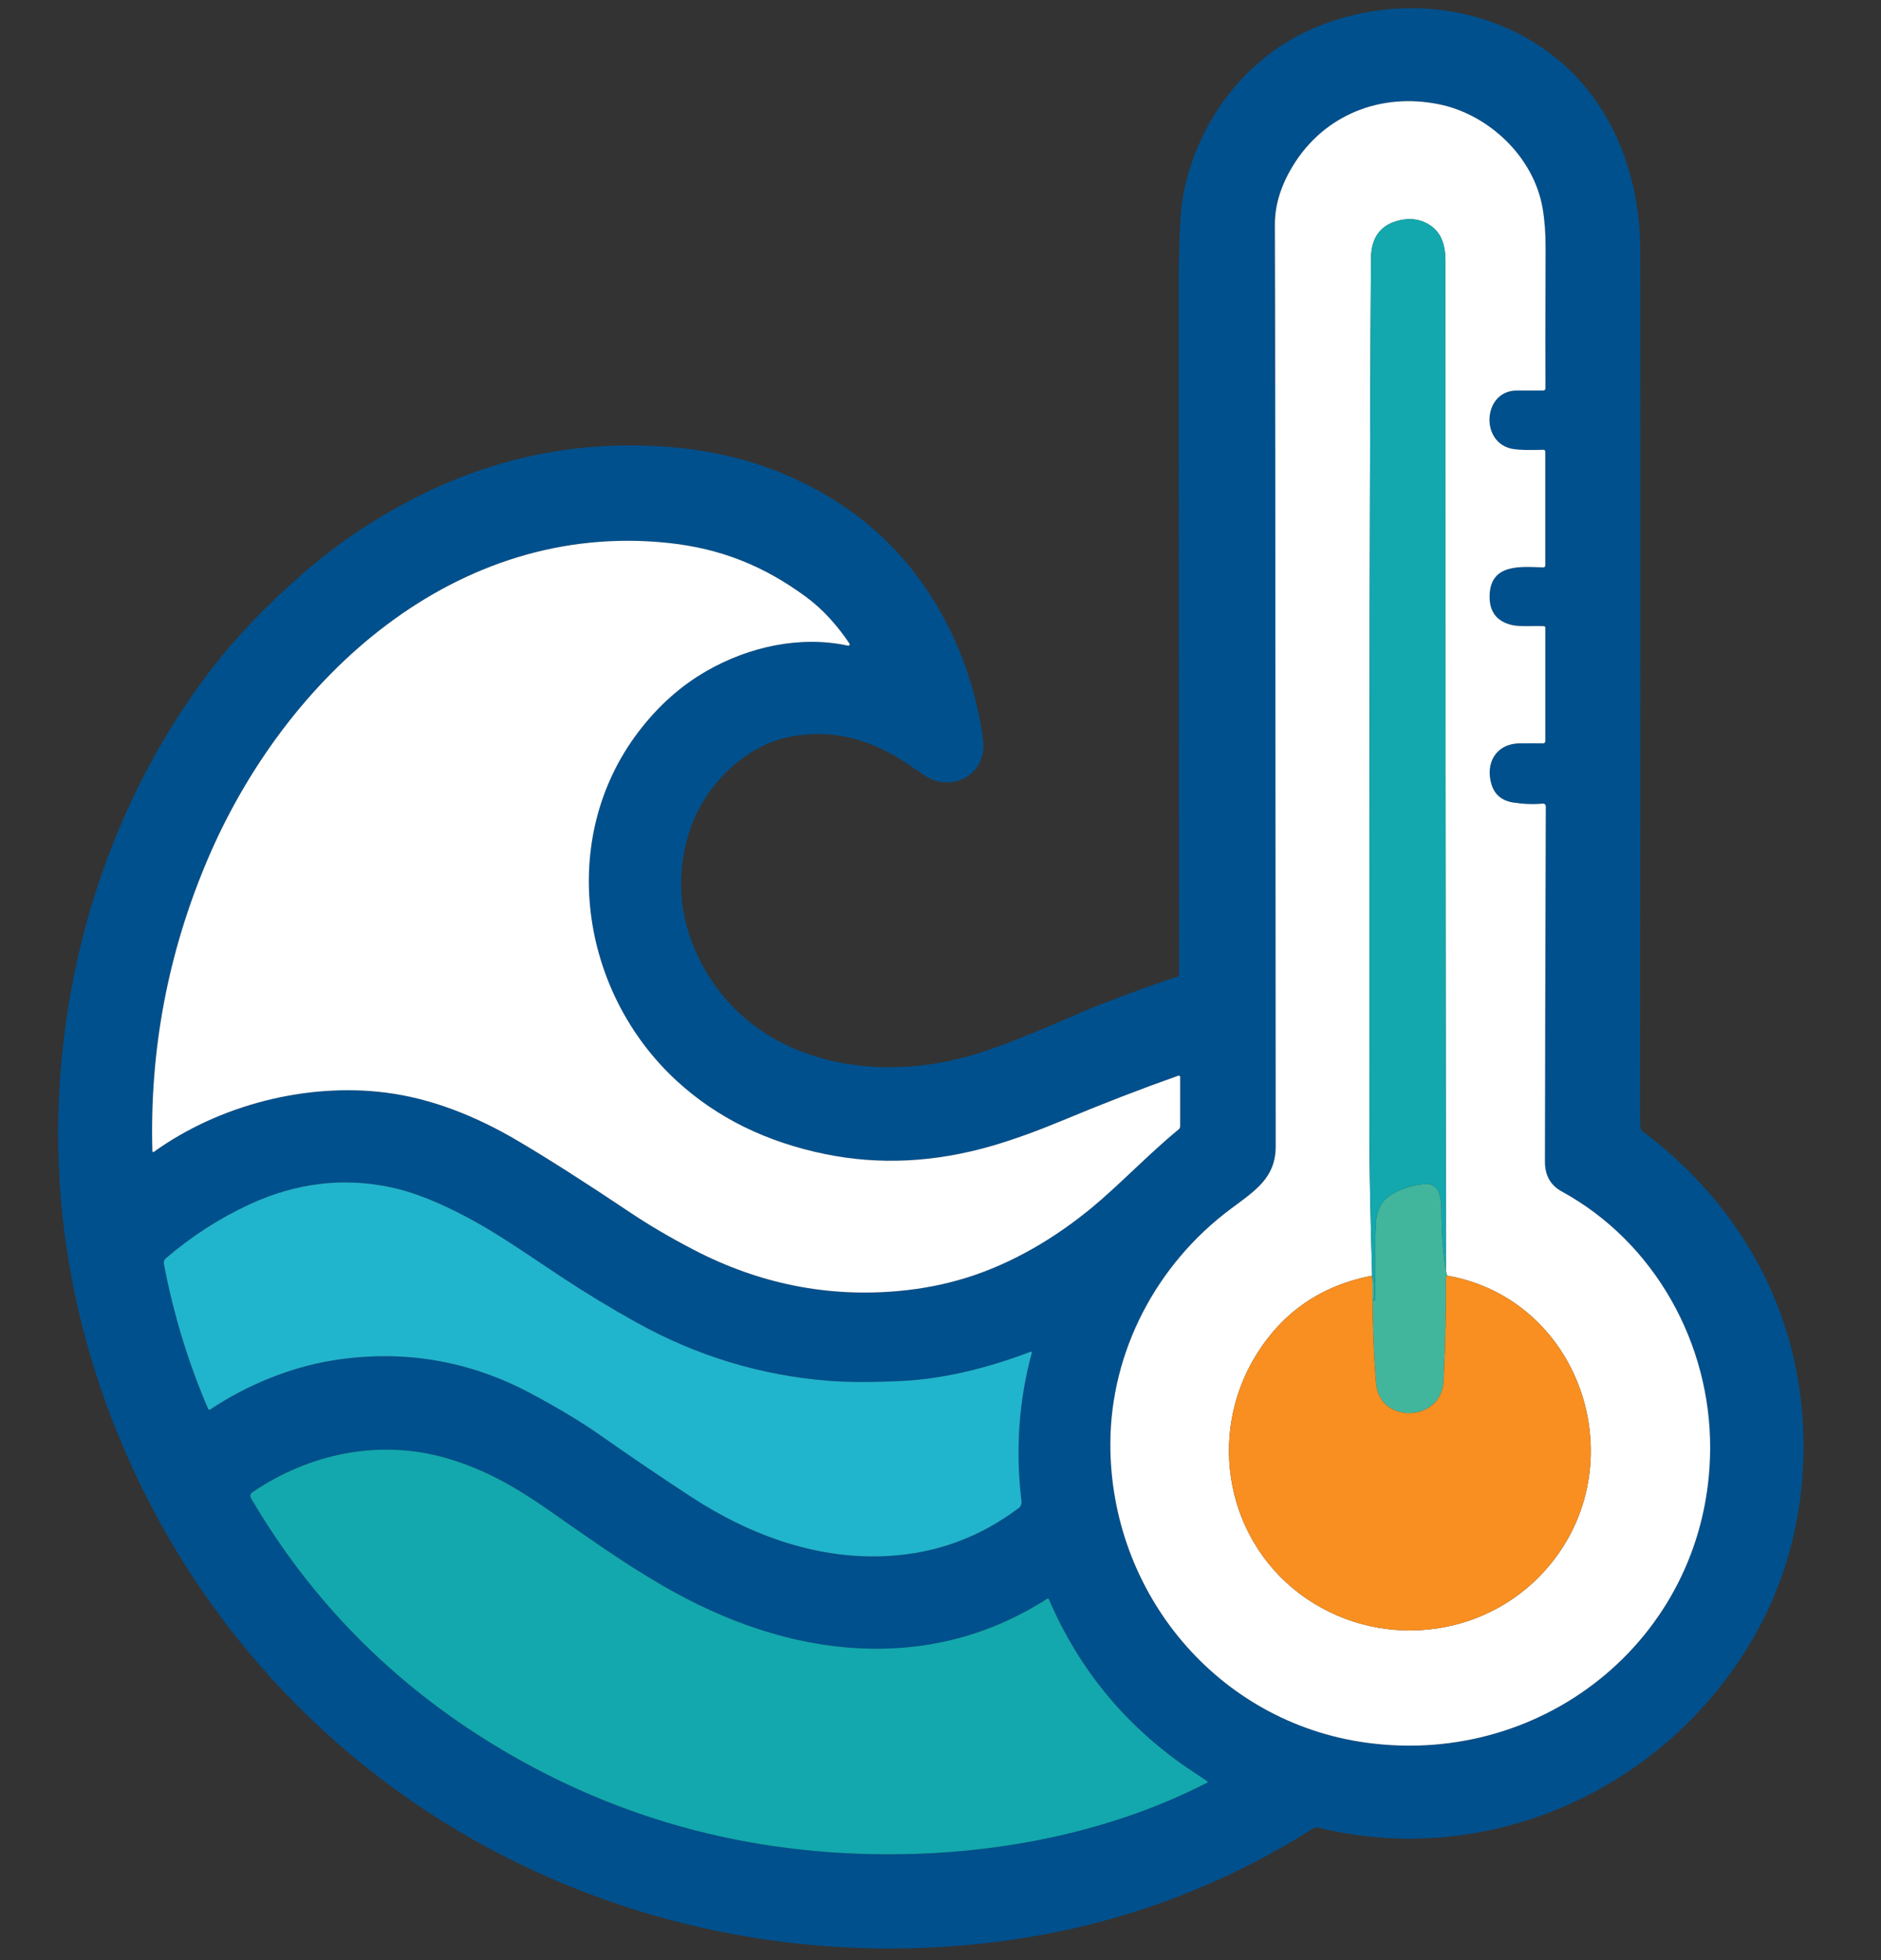 <svg xmlns="http://www.w3.org/2000/svg" version="1.1" xmlns:xlink="http://www.w3.org/1999/xlink" width="640" height="667"><rect width="100%" height="100%" fill="#333333" stroke="none"/><svg width="640" height="667" viewBox="0 0 640 667" xmlns="http://www.w3.org/2000/svg">
    <path id="SvgjsPath1664" fill="#00508d" stroke="none" d="M 558.23 383.82 C 558.268 384.227 558.476 384.598 558.8 384.84 C 592.69 410.18 612.99 447.34 613.61 489.68 C 614.023 517.427 606.8 542.447 591.94 564.74 C 560.78 611.48 503.65 635.38 448.4 621.83 C 447.876 621.702 447.321 621.792 446.86 622.08 C 414.133 642.8 378.533 655.633 340.06 660.58 C 282.64 667.96 224.43 658.25 173.02 632.34 C 111.33 601.25 63.81 548.78 38.58 484.17 C 27.427 455.61 21.24 426.427 20.02 396.62 C 17.55 336.51 35.37 275.3 71.91 227.67 C 80.17 216.903 90.567 206.047 103.1 195.1 C 115.387 184.373 129.067 175.323 144.14 167.95 C 171.36 154.637 200.15 149.43 230.51 152.33 C 251.7 154.35 271.63 161.35 289.02 173.59 C 314.35 191.41 330.15 220.44 334.45 251.26 C 335.8 260.92 328.49 267.75 319.05 265.87 C 317.377 265.53 314.887 264.173 311.58 261.8 C 298.81 252.64 285.63 247.86 269.93 250.46 C 253.4 253.2 238.97 267.86 234.26 283.92 C 230.353 297.247 230.993 310.093 236.18 322.46 C 251.8 359.7 293.28 369.49 329.43 359.4 C 344.09 355.31 365.14 345.42 372.88 342.39 C 382.827 338.497 392.087 335.123 400.66 332.27 C 400.965 332.167 401.17 331.882 401.17 331.56 C 401.143 276.947 401.113 198.853 401.08 97.28 C 401.073 82.007 401.577 71.7 402.59 66.36 C 407.36 41.21 424.06 18.89 448.26 9.05 C 474.94 -1.79 506.35 1.31 529.2 19.55 C 548.57 35 558.06 59.86 558.09 85 C 558.197 170.28 558.16 267.947 557.98 378 C 557.973 380.153 558.057 382.093 558.23 383.82 Z M 525.32 213.06 C 521.96 212.89 517.28 213.31 514.53 212.69 C 509.297 211.497 506.73 208.187 506.83 202.76 C 507.03 191.67 517.39 192.8 525.12 193.06 C 525.291 193.065 525.456 193.001 525.578 192.883 C 525.701 192.764 525.77 192.601 525.77 192.43 L 525.77 153.64 C 525.77 153.473 525.702 153.313 525.581 153.198 C 525.46 153.082 525.297 153.022 525.13 153.03 C 520.763 153.197 517.433 153.127 515.14 152.82 C 503.44 151.27 504.32 132.95 515.98 132.88 C 518.033 132.867 521.067 132.867 525.08 132.88 C 525.282 132.883 525.477 132.804 525.62 132.66 C 525.763 132.517 525.843 132.322 525.84 132.12 C 525.787 125.933 525.8 110.067 525.88 84.52 C 525.9 79.46 525.56 74.897 524.86 70.83 C 521.83 53.28 506.49 38.92 489.6 35.48 C 469.85 31.45 450.54 38.99 439.91 56.41 C 435.783 63.177 433.737 69.873 433.77 76.5 C 433.863 92.927 433.957 197.427 434.05 390 C 434.06 400.82 427.04 405.13 418.66 411.39 C 393.56 430.12 377.86 459.74 377.79 491.25 C 377.7 541.98 414.18 585.99 464.87 592.94 C 526.46 601.38 581.44 555.8 581.87 493.13 C 582.12 457.09 562.97 422.66 531.37 405.39 C 527.557 403.303 525.653 399.927 525.66 395.26 C 525.707 361.5 525.803 321.2 525.95 274.36 C 525.951 274.092 525.84 273.837 525.643 273.657 C 525.446 273.478 525.183 273.391 524.92 273.42 C 521.813 273.727 518.503 273.613 514.99 273.08 C 511.077 272.487 508.577 270.447 507.49 266.96 C 505.24 259.69 508.99 253.04 517.03 252.93 C 521.023 252.877 523.68 252.88 525 252.94 C 525.203 252.951 525.402 252.878 525.549 252.738 C 525.697 252.598 525.78 252.403 525.78 252.2 L 525.78 213.55 C 525.78 213.287 525.577 213.071 525.32 213.06 Z M 52.3 391.95 C 74.54 375.97 104.25 368.33 131.24 371.75 C 146.99 373.75 162.03 379.84 175.98 388.04 C 186.213 394.06 199.043 402.24 214.47 412.58 C 220.917 416.893 228.107 421.113 236.04 425.24 C 258.373 436.853 281.743 441.513 306.15 439.22 C 314.03 438.48 321.57 436.993 328.77 434.76 C 344.25 429.95 358.83 421.36 371.54 410.86 C 380.78 403.22 391.09 392.4 401.04 384.26 C 401.357 384 401.54 383.615 401.54 383.21 L 401.54 366.41 C 401.539 366.265 401.467 366.129 401.348 366.046 C 401.229 365.962 401.077 365.942 400.94 365.99 C 388.433 370.41 375.233 375.517 361.34 381.31 C 353.19 384.7 344.86 387.76 337.45 389.9 C 318.103 395.5 299.263 396.437 280.93 392.71 C 260.783 388.617 243.89 380.3 230.25 367.76 C 197.32 337.48 189.6 285.47 217.14 249.12 C 223.82 240.3 231.593 233.35 240.46 228.27 C 254.84 220.02 272.31 216.17 288.54 219.68 C 288.725 219.724 288.916 219.648 289.022 219.489 C 289.128 219.33 289.127 219.12 289.02 218.96 C 285.03 213.05 280.24 207.51 274.27 203.11 C 259.89 192.52 245.13 186.59 227.24 184.72 C 154.99 177.16 96.99 230.35 70.57 292.59 C 57.117 324.283 50.877 357.327 51.85 391.72 C 51.854 391.825 51.915 391.919 52.008 391.966 C 52.101 392.014 52.213 392.008 52.3 391.95 Z M 350.68 459.91 C 334.827 465.93 320.097 469.253 306.49 469.88 C 296.483 470.34 288.31 470.317 281.97 469.81 C 258.93 467.99 237.177 461.4 216.71 450.04 C 207.783 445.087 199.17 439.863 190.87 434.37 C 175.64 424.28 165.83 417.17 151.7 410.56 C 144.94 407.4 138.803 405.223 133.29 404.03 C 117.003 400.497 100.89 402.403 84.95 409.75 C 74.81 414.417 65.297 420.547 56.41 428.14 C 55.871 428.604 55.623 429.322 55.76 430.02 C 59.04 447.247 64.063 463.707 70.83 479.4 C 70.885 479.525 70.992 479.619 71.122 479.658 C 71.251 479.697 71.39 479.675 71.5 479.6 C 83.71 471.39 98.9 465.13 113.41 462.84 C 137.137 459.1 159.557 462.867 180.67 474.14 C 189.937 479.093 197.73 483.783 204.05 488.21 C 215.283 496.083 225.753 503.18 235.46 509.5 C 255.68 522.66 278.58 530.79 302.28 529.42 C 318.627 528.48 333.387 523.057 346.56 513.15 C 347.29 512.607 347.672 511.713 347.56 510.81 C 345.473 493.377 346.647 476.53 351.08 460.27 C 351.111 460.16 351.077 460.042 350.992 459.966 C 350.907 459.889 350.786 459.868 350.68 459.91 Z M 410.79 606.08 C 410.463 605.84 408.89 604.79 406.07 602.93 C 383.743 588.157 367.337 568.537 356.85 544.07 C 356.81 543.98 356.733 543.912 356.639 543.884 C 356.545 543.855 356.443 543.868 356.36 543.92 C 337.16 556.227 316.037 561.87 292.99 560.85 C 269.22 559.81 246.48 551.64 225.64 539.6 C 211.87 531.66 199.5 522.71 186.11 513.41 C 175.09 505.76 164.75 499.9 152.25 496.22 C 129.35 489.49 105.31 494.47 85.81 507.78 C 85.181 508.209 84.989 509.047 85.37 509.7 C 105.69 544.51 133.57 572.73 168.31 593.85 C 211.397 620.05 259.01 632.36 311.15 630.78 C 345.42 629.74 380.63 622.08 410.76 606.52 C 410.839 606.478 410.891 606.398 410.897 606.308 C 410.903 606.219 410.863 606.133 410.79 606.08 Z"></path>
    <path id="SvgjsPath1663" fill="#ffffff" stroke="none" d="M 525.32 213.06 C 525.577 213.071 525.78 213.287 525.78 213.55 L 525.78 252.2 C 525.78 252.403 525.697 252.598 525.549 252.738 C 525.402 252.878 525.203 252.951 525 252.94 C 523.68 252.88 521.023 252.877 517.03 252.93 C 508.99 253.04 505.24 259.69 507.49 266.96 C 508.577 270.447 511.077 272.487 514.99 273.08 C 518.503 273.613 521.813 273.727 524.92 273.42 C 525.183 273.391 525.446 273.478 525.643 273.657 C 525.84 273.837 525.951 274.092 525.95 274.36 C 525.803 321.2 525.707 361.5 525.66 395.26 C 525.653 399.927 527.557 403.303 531.37 405.39 C 562.97 422.66 582.12 457.09 581.87 493.13 C 581.44 555.8 526.46 601.38 464.87 592.94 C 414.18 585.99 377.7 541.98 377.79 491.25 C 377.86 459.74 393.56 430.12 418.66 411.39 C 427.04 405.13 434.06 400.82 434.05 390 C 433.957 197.427 433.863 92.927 433.77 76.5 C 433.737 69.873 435.783 63.177 439.91 56.41 C 450.54 38.99 469.85 31.45 489.6 35.48 C 506.49 38.92 521.83 53.28 524.86 70.83 C 525.56 74.897 525.9 79.46 525.88 84.52 C 525.8 110.067 525.787 125.933 525.84 132.12 C 525.843 132.322 525.763 132.517 525.62 132.66 C 525.477 132.804 525.282 132.883 525.08 132.88 C 521.067 132.867 518.033 132.867 515.98 132.88 C 504.32 132.95 503.44 151.27 515.14 152.82 C 517.433 153.127 520.763 153.197 525.13 153.03 C 525.297 153.022 525.46 153.082 525.581 153.198 C 525.702 153.313 525.77 153.473 525.77 153.64 L 525.77 192.43 C 525.77 192.601 525.701 192.764 525.578 192.883 C 525.456 193.001 525.291 193.065 525.12 193.06 C 517.39 192.8 507.03 191.67 506.83 202.76 C 506.73 208.187 509.297 211.497 514.53 212.69 C 517.28 213.31 521.96 212.89 525.32 213.06 Z M 466.86 433.96 C 466.6 434.213 466.483 434.257 466.51 434.09 C 449.637 437.443 436.7 446.26 427.7 460.54 C 410.18 488.34 417.29 525.44 444.68 544.02 C 471.13 561.96 507.5 557.07 527.79 531.89 C 556.21 496.62 537.42 441.94 492.34 434.01 C 492.34 433.49 492.213 433.057 491.96 432.71 C 491.82 318.09 491.767 203.47 491.8 88.85 C 491.8 83.05 490.25 78.13 484.77 75.65 C 482.303 74.53 479.593 74.27 476.64 74.87 C 469.913 76.243 466.523 80.62 466.47 88 C 466.07 144.547 465.887 243.463 465.92 384.75 C 465.92 395.723 466.233 412.127 466.86 433.96 Z"></path>
    <path id="SvgjsPath1662" fill="#12a8ae" stroke="none" d="M 491.96 432.71 C 490.893 425.67 490.383 418.563 490.43 411.39 C 490.45 409.75 490.12 406.81 489.27 405.19 C 488.511 403.731 487.017 402.825 485.41 402.85 C 481.21 402.91 472.42 405.43 470.03 409.74 C 468.93 411.72 468.317 413.683 468.19 415.63 C 467.66 423.87 467.97 431.29 467.94 442.28 C 467.94 442.33 467.918 442.378 467.88 442.41 C 467.793 442.483 467.687 442.51 467.56 442.49 C 467.414 442.465 467.316 442.326 467.34 442.18 C 467.753 439.16 467.593 436.42 466.86 433.96 C 466.233 412.127 465.92 395.723 465.92 384.75 C 465.887 243.463 466.07 144.547 466.47 88 C 466.523 80.62 469.913 76.243 476.64 74.87 C 479.593 74.27 482.303 74.53 484.77 75.65 C 490.25 78.13 491.8 83.05 491.8 88.85 C 491.767 203.47 491.82 318.09 491.96 432.71 Z"></path>
    <path id="SvgjsPath1661" fill="#ffffff" stroke="none" d="M 52.3 391.95 C 52.213 392.008 52.101 392.014 52.008 391.966 C 51.915 391.919 51.854 391.825 51.85 391.72 C 50.877 357.327 57.117 324.283 70.57 292.59 C 96.99 230.35 154.99 177.16 227.24 184.72 C 245.13 186.59 259.89 192.52 274.27 203.11 C 280.24 207.51 285.03 213.05 289.02 218.96 C 289.127 219.12 289.128 219.33 289.022 219.489 C 288.916 219.648 288.725 219.724 288.54 219.68 C 272.31 216.17 254.84 220.02 240.46 228.27 C 231.593 233.35 223.82 240.3 217.14 249.12 C 189.6 285.47 197.32 337.48 230.25 367.76 C 243.89 380.3 260.783 388.617 280.93 392.71 C 299.263 396.437 318.103 395.5 337.45 389.9 C 344.86 387.76 353.19 384.7 361.34 381.31 C 375.233 375.517 388.433 370.41 400.94 365.99 C 401.077 365.942 401.229 365.962 401.348 366.046 C 401.467 366.129 401.539 366.265 401.54 366.41 L 401.54 383.21 C 401.54 383.615 401.357 384 401.04 384.26 C 391.09 392.4 380.78 403.22 371.54 410.86 C 358.83 421.36 344.25 429.95 328.77 434.76 C 321.57 436.993 314.03 438.48 306.15 439.22 C 281.743 441.513 258.373 436.853 236.04 425.24 C 228.107 421.113 220.917 416.893 214.47 412.58 C 199.043 402.24 186.213 394.06 175.98 388.04 C 162.03 379.84 146.99 373.75 131.24 371.75 C 104.25 368.33 74.54 375.97 52.3 391.95 Z"></path>
    <path id="SvgjsPath1660" fill="#42b69d" stroke="none" d="M 491.96 432.71 C 492.213 433.057 492.34 433.49 492.34 434.01 C 492.1 434.41 491.98 434.743 491.98 435.01 C 492.047 445.283 491.78 456.9 491.18 469.86 C 490.52 484.04 469.44 484.48 468.24 470.96 C 467.4 461.513 466.963 449.697 466.93 435.51 C 466.93 434.97 466.79 434.497 466.51 434.09 C 466.483 434.257 466.6 434.213 466.86 433.96 C 467.593 436.42 467.753 439.16 467.34 442.18 C 467.316 442.326 467.414 442.465 467.56 442.49 C 467.687 442.51 467.793 442.483 467.88 442.41 C 467.918 442.378 467.94 442.33 467.94 442.28 C 467.97 431.29 467.66 423.87 468.19 415.63 C 468.317 413.683 468.93 411.72 470.03 409.74 C 472.42 405.43 481.21 402.91 485.41 402.85 C 487.017 402.825 488.511 403.731 489.27 405.19 C 490.12 406.81 490.45 409.75 490.43 411.39 C 490.383 418.563 490.893 425.67 491.96 432.71 Z"></path>
    <path id="SvgjsPath1659" fill="#21b4cd" stroke="none" d="M 351.08 460.27 C 346.647 476.53 345.473 493.377 347.56 510.81 C 347.672 511.713 347.29 512.607 346.56 513.15 C 333.387 523.057 318.627 528.48 302.28 529.42 C 278.58 530.79 255.68 522.66 235.46 509.5 C 225.753 503.18 215.283 496.083 204.05 488.21 C 197.73 483.783 189.937 479.093 180.67 474.14 C 159.557 462.867 137.137 459.1 113.41 462.84 C 98.9 465.13 83.71 471.39 71.5 479.6 C 71.39 479.675 71.251 479.697 71.122 479.658 C 70.992 479.619 70.885 479.525 70.83 479.4 C 64.063 463.707 59.04 447.247 55.76 430.02 C 55.623 429.322 55.871 428.604 56.41 428.14 C 65.297 420.547 74.81 414.417 84.95 409.75 C 100.89 402.403 117.003 400.497 133.29 404.03 C 138.803 405.223 144.94 407.4 151.7 410.56 C 165.83 417.17 175.64 424.28 190.87 434.37 C 199.17 439.863 207.783 445.087 216.71 450.04 C 237.177 461.4 258.93 467.99 281.97 469.81 C 288.31 470.317 296.483 470.34 306.49 469.88 C 320.097 469.253 334.827 465.93 350.68 459.91 C 350.786 459.868 350.907 459.889 350.992 459.966 C 351.077 460.042 351.111 460.16 351.08 460.27 Z"></path>
    <path id="SvgjsPath1658" fill="#f88f20" stroke="none" d="M 466.51 434.09 C 466.79 434.497 466.93 434.97 466.93 435.51 C 466.963 449.697 467.4 461.513 468.24 470.96 C 469.44 484.48 490.52 484.04 491.18 469.86 C 491.78 456.9 492.047 445.283 491.98 435.01 C 491.98 434.743 492.1 434.41 492.34 434.01 C 537.42 441.94 556.21 496.62 527.79 531.89 C 507.5 557.07 471.13 561.96 444.68 544.02 C 417.29 525.44 410.18 488.34 427.7 460.54 C 436.7 446.26 449.637 437.443 466.51 434.09 Z"></path>
    <path id="SvgjsPath1657" fill="#12a8ae" stroke="none" d="M 410.79 606.08 C 410.863 606.133 410.903 606.219 410.897 606.308 C 410.891 606.398 410.839 606.478 410.76 606.52 C 380.63 622.08 345.42 629.74 311.15 630.78 C 259.01 632.36 211.397 620.05 168.31 593.85 C 133.57 572.73 105.69 544.51 85.37 509.7 C 84.989 509.047 85.181 508.209 85.81 507.78 C 105.31 494.47 129.35 489.49 152.25 496.22 C 164.75 499.9 175.09 505.76 186.11 513.41 C 199.5 522.71 211.87 531.66 225.64 539.6 C 246.48 551.64 269.22 559.81 292.99 560.85 C 316.037 561.87 337.16 556.227 356.36 543.92 C 356.443 543.868 356.545 543.855 356.639 543.884 C 356.733 543.912 356.81 543.98 356.85 544.07 C 367.337 568.537 383.743 588.157 406.07 602.93 C 408.89 604.79 410.463 605.84 410.79 606.08 Z"></path>
</svg><style>@media (prefers-color-scheme: light) { :root { filter: none; } }
@media (prefers-color-scheme: dark) { :root { filter: none; } }
</style></svg>